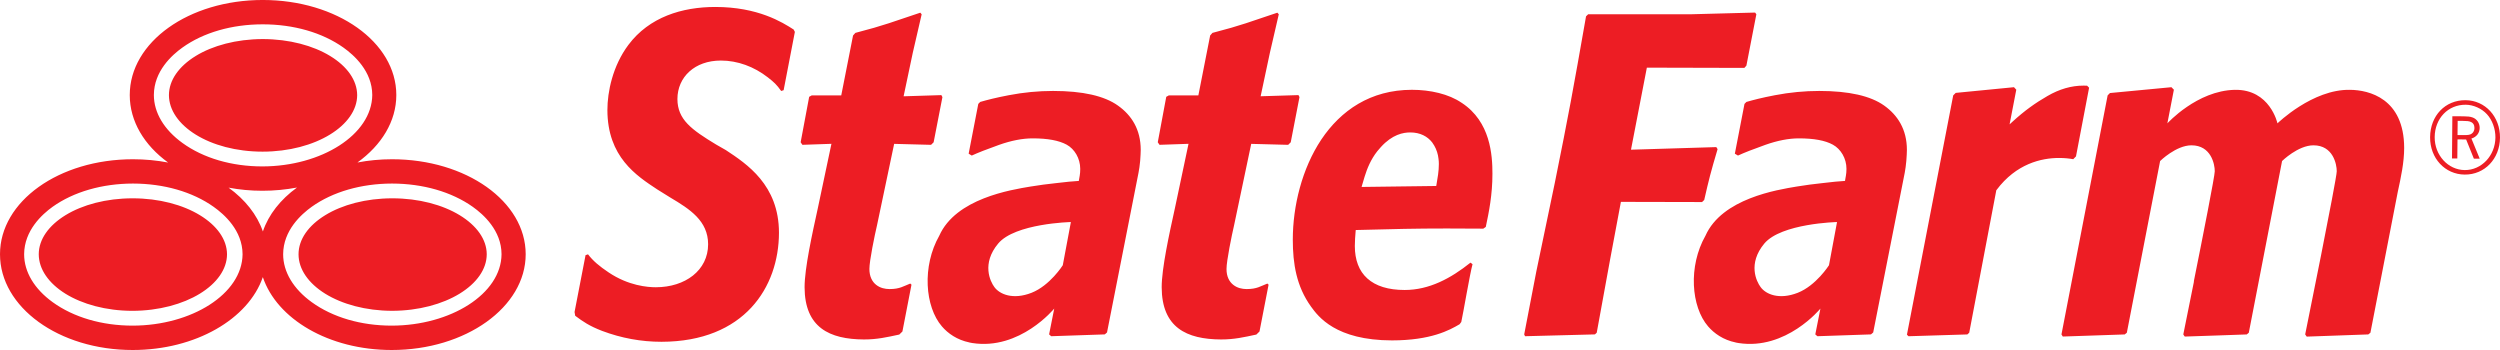 <svg width="150" height="21" viewBox="0 0 150 21" fill="none" xmlns="http://www.w3.org/2000/svg">
<g id="State_Farm_logo 1" clip-path="url(#clip0_130_309)">
<path id="Vector" d="M87.707 6.173L87.75 6.104L87.704 6.173C86.93 5.637 85.809 5.388 84.712 5.388C82.225 5.39 80.447 6.631 79.278 8.373C78.115 10.121 77.568 12.372 77.568 14.376C77.568 15.824 77.784 17.175 78.659 18.394C79.091 18.989 80.136 20.419 83.516 20.424C85.862 20.422 86.974 19.809 87.576 19.454L87.677 19.317C87.794 18.799 88.19 16.443 88.352 15.852L88.23 15.758C87.043 16.707 85.75 17.399 84.281 17.399C83.295 17.399 82.546 17.164 82.04 16.708C81.536 16.257 81.29 15.589 81.29 14.762C81.29 14.457 81.314 14.179 81.338 13.874L81.345 13.802L81.414 13.8C83.711 13.741 84.882 13.709 86.806 13.709C87.434 13.709 88.143 13.712 88.999 13.719L89.147 13.615C89.338 12.715 89.546 11.687 89.546 10.422C89.546 9.299 89.427 7.302 87.707 6.173ZM86.186 11.093L86.173 11.159L83.921 11.188L81.695 11.217L81.716 11.142L81.726 11.108C81.771 10.951 81.82 10.778 81.876 10.602C82.029 10.107 82.248 9.569 82.636 9.075C82.704 8.991 82.775 8.905 82.851 8.825C83.541 8.064 84.194 7.946 84.617 7.946C85.213 7.946 85.65 8.186 85.93 8.544C85.978 8.607 86.017 8.668 86.056 8.738C86.195 8.977 86.28 9.247 86.311 9.531C86.326 9.632 86.331 9.739 86.331 9.841C86.332 10.266 86.257 10.683 86.186 11.093ZM77.444 8.537L77.29 8.69L75.073 8.632L74.047 13.507C73.905 14.118 73.591 15.644 73.591 16.135C73.588 16.594 73.76 16.907 74 17.093C74.237 17.282 74.534 17.344 74.8 17.344C75.416 17.344 75.632 17.171 76.043 17.013L76.115 17.081L75.57 19.889L75.382 20.073C74.624 20.235 74.059 20.368 73.26 20.368C71.198 20.356 69.709 19.658 69.701 17.234C69.701 16.1 70.155 14.034 70.493 12.499L71.311 8.629L69.571 8.689L69.466 8.536L69.975 5.809L70.133 5.722H71.902L72.609 2.13L72.747 1.973C74.518 1.516 75.028 1.296 76.642 0.761L76.727 0.858L76.192 3.171L75.638 5.776L77.909 5.706L77.969 5.825L77.444 8.537ZM104.784 3.937L104.662 4.074L98.811 4.059L97.859 8.982L102.979 8.826L103.055 8.949C102.634 10.364 102.536 10.764 102.253 11.998L102.123 12.123L97.254 12.112L96.614 15.527L95.804 19.962L95.696 20.064L91.503 20.173L91.452 20.064L92.179 16.289L93.291 10.958C94.129 6.816 94.37 5.493 95.162 0.981L95.288 0.857H101.415L105.306 0.754L105.381 0.857L104.784 3.937ZM113.049 6.333C112.235 5.754 110.936 5.457 109.154 5.457C108.274 5.457 107.387 5.542 106.496 5.713C105.7 5.865 105.205 5.995 104.785 6.116L104.669 6.234L104.091 9.221L104.278 9.334C104.649 9.162 105.194 8.95 105.912 8.694C106.647 8.433 107.324 8.302 107.934 8.302C108.827 8.302 109.508 8.425 109.971 8.68C110.448 8.939 110.79 9.507 110.788 10.131C110.788 10.286 110.775 10.421 110.754 10.543C110.731 10.658 110.716 10.743 110.71 10.791L110.701 10.855C110.701 10.855 110.412 10.876 110.105 10.902C109.903 10.922 109.645 10.951 109.346 10.986C108.858 11.039 108.296 11.108 107.806 11.192C106.63 11.389 103.321 11.909 102.328 14.143C101.287 15.974 101.465 18.403 102.487 19.585C102.848 20.003 103.397 20.396 104.141 20.548L104.139 20.55C104.171 20.561 104.285 20.576 104.311 20.582C107.172 21.028 109.225 18.514 109.225 18.514L108.918 20.064L109.044 20.173L112.258 20.064L112.392 19.947L114.284 10.364C114.323 10.162 114.355 9.923 114.38 9.651C114.4 9.376 114.414 9.153 114.414 8.989C114.412 7.762 113.861 6.911 113.049 6.333ZM109.739 15.914C109.739 15.914 108.97 17.132 107.863 17.568C106.753 18.002 105.951 17.66 105.638 17.226C105.384 16.888 104.858 15.818 105.857 14.615C106.871 13.4 110.222 13.322 110.222 13.322L109.739 15.914ZM125.346 5.262L124.559 9.383L124.394 9.552C124.169 9.511 123.882 9.478 123.543 9.478C122.482 9.478 120.973 9.821 119.792 11.399L119.779 11.412L118.153 19.964L118.039 20.066L114.508 20.174L114.416 20.08L117.193 5.723L117.344 5.573L120.839 5.232L120.977 5.382L120.575 7.462L120.746 7.305C121.477 6.637 122.125 6.175 122.849 5.76C123.566 5.344 124.285 5.137 125.008 5.137C125.077 5.137 125.149 5.137 125.224 5.14L125.346 5.262ZM144.25 8.874C144.25 9.742 144.056 10.643 143.865 11.519L142.225 19.963L142.099 20.065L138.403 20.197L138.311 20.065C138.311 20.065 140.205 10.738 140.205 10.274C140.205 9.852 139.984 8.719 138.808 8.719C137.882 8.719 136.924 9.662 136.924 9.662L134.928 19.964L134.805 20.066L133.214 20.122L131.79 20.17L131.087 20.194L131.044 20.136L130.998 20.065C130.998 20.065 131.284 18.646 131.638 16.888H131.628C132.18 14.138 132.886 10.557 132.886 10.274C132.886 9.852 132.665 8.719 131.488 8.719C130.564 8.719 129.607 9.662 129.607 9.662L127.61 19.964L127.484 20.066L126.913 20.086L123.768 20.192L123.688 20.066L126.458 5.723L126.598 5.582L130.284 5.232L130.433 5.382L130.042 7.401C130.042 7.401 131.822 5.435 134.089 5.39C136.206 5.35 136.648 7.401 136.648 7.401C136.648 7.401 138.755 5.343 141.001 5.39C142.137 5.399 144.244 5.904 144.25 8.874ZM67.074 6.333C66.262 5.754 64.964 5.457 63.183 5.457C62.3 5.457 61.414 5.542 60.526 5.713C59.728 5.865 59.234 5.995 58.812 6.116L58.697 6.234L58.119 9.221L58.306 9.334C58.677 9.162 59.222 8.95 59.939 8.694C60.675 8.433 61.351 8.302 61.961 8.302C62.855 8.302 63.532 8.425 64 8.68C64.475 8.939 64.814 9.507 64.814 10.131C64.814 10.286 64.804 10.421 64.783 10.543C64.758 10.658 64.745 10.743 64.739 10.791L64.73 10.855C64.73 10.855 64.442 10.876 64.135 10.902C63.933 10.922 63.672 10.951 63.376 10.986C62.887 11.039 62.324 11.108 61.836 11.192C60.658 11.389 57.35 11.909 56.356 14.143C55.316 15.974 55.494 18.403 56.516 19.585C56.874 20.003 57.425 20.396 58.169 20.548L58.168 20.55C58.199 20.561 58.314 20.576 58.338 20.582C61.201 21.028 63.254 18.514 63.254 18.514L62.946 20.064L63.071 20.173L66.288 20.064L66.421 19.947L68.311 10.364C68.352 10.162 68.384 9.923 68.41 9.651C68.429 9.376 68.444 9.153 68.444 8.989C68.441 7.762 67.892 6.911 67.074 6.333ZM63.767 15.914C63.767 15.914 63 17.132 61.892 17.568C60.782 18.002 59.981 17.66 59.664 17.226C59.413 16.888 58.887 15.818 59.889 14.615C60.899 13.4 64.253 13.322 64.253 13.322L63.767 15.914ZM56.018 8.537L55.864 8.69L53.649 8.632L52.623 13.507C52.479 14.118 52.164 15.644 52.164 16.135C52.163 16.594 52.334 16.907 52.573 17.093C52.813 17.282 53.108 17.344 53.373 17.344C53.99 17.344 54.206 17.171 54.616 17.013L54.689 17.081L54.145 19.889L53.957 20.073C53.201 20.235 52.633 20.368 51.833 20.368C49.775 20.356 48.283 19.658 48.275 17.234C48.275 16.1 48.731 14.034 49.068 12.499L49.886 8.629L48.144 8.689L48.039 8.536L48.55 5.809L48.707 5.722H50.475L51.183 2.13L51.322 1.973C53.09 1.516 53.602 1.296 55.218 0.761L55.3 0.858L54.766 3.171L54.216 5.778L56.483 5.707L56.545 5.827L56.018 8.537ZM47.692 1.914L47.018 5.411L46.87 5.459C46.602 5.079 46.44 4.93 46.067 4.64C45.239 3.997 44.257 3.633 43.254 3.633C42.468 3.633 41.815 3.88 41.362 4.292C40.905 4.703 40.645 5.288 40.645 5.94C40.648 7.174 41.486 7.776 42.974 8.676L43.553 9.007C44.8 9.831 46.738 11.095 46.738 13.966C46.733 17.227 44.661 20.499 39.689 20.507C38.471 20.507 37.277 20.287 36.129 19.855C35.354 19.556 34.981 19.296 34.512 18.946L34.473 18.721L35.133 15.31L35.281 15.26C35.58 15.65 35.955 15.97 36.516 16.344C37.714 17.149 38.863 17.235 39.352 17.235C41.108 17.234 42.487 16.224 42.487 14.654C42.486 13.249 41.384 12.545 40.234 11.862L39.438 11.367C38.185 10.541 36.449 9.418 36.444 6.603C36.444 5.52 36.753 3.966 37.704 2.693C38.958 1.019 40.93 0.418 42.916 0.418C45.472 0.418 46.935 1.331 47.62 1.773L47.692 1.914ZM11.74 8.074C12.747 8.701 14.162 9.099 15.755 9.099C17.346 9.099 18.775 8.701 19.797 8.074C20.823 7.447 21.427 6.602 21.43 5.71C21.427 4.815 20.827 3.978 19.805 3.357C18.787 2.737 17.362 2.347 15.767 2.344C14.174 2.347 12.757 2.737 11.745 3.357C10.732 3.979 10.138 4.813 10.136 5.707C10.138 6.604 10.731 7.447 11.74 8.074ZM11.994 12.911C10.976 12.29 9.55 11.899 7.957 11.899C6.364 11.899 4.946 12.29 3.935 12.908C2.922 13.529 2.327 14.36 2.325 15.255C2.327 16.152 2.919 16.996 3.93 17.625C4.936 18.247 6.352 18.647 7.946 18.65C9.539 18.646 10.968 18.247 11.989 17.622C13.013 16.996 13.618 16.152 13.621 15.258C13.617 14.366 13.015 13.532 11.994 12.911ZM27.58 12.911C26.56 12.29 25.133 11.899 23.54 11.899C21.948 11.899 20.528 12.29 19.52 12.908C18.506 13.528 17.913 14.36 17.912 15.257C17.913 16.152 18.503 16.995 19.515 17.624C20.522 18.247 21.937 18.646 23.529 18.649C25.121 18.645 26.552 18.247 27.575 17.621C28.598 16.995 29.203 16.152 29.204 15.257C29.203 14.366 28.601 13.532 27.58 12.911ZM23.523 9.555C22.803 9.555 22.108 9.624 21.447 9.749C22.891 8.71 23.779 7.28 23.779 5.701C23.779 2.526 20.203 -0.001 15.764 -0.001C11.324 -6.7004e-06 7.785 2.527 7.785 5.702C7.785 7.283 8.657 8.713 10.087 9.752C9.413 9.624 8.707 9.555 7.978 9.555C3.538 9.555 0 12.082 0 15.255C0 18.425 3.52 21 7.96 21C11.74 21 14.908 19.137 15.77 16.626C16.611 19.137 19.724 21 23.504 21C27.944 21 31.541 18.426 31.541 15.255C31.541 12.082 27.961 9.555 23.523 9.555ZM9.232 5.699C9.238 4.269 10.315 3.303 10.946 2.853C12.209 1.948 13.921 1.46 15.764 1.46C17.614 1.46 19.331 1.95 20.604 2.853C21.241 3.306 22.331 4.274 22.336 5.699C22.315 8.083 19.279 9.98 15.745 9.985C13.909 9.985 12.205 9.49 10.947 8.578C9.851 7.786 9.232 6.766 9.232 5.699ZM7.96 19.538C6.122 19.538 4.42 19.042 3.158 18.129C2.068 17.34 1.448 16.32 1.448 15.255C1.454 13.825 2.53 12.857 3.159 12.406C4.423 11.507 6.134 11.016 7.979 11.013C9.829 11.016 11.546 11.506 12.819 12.41C13.457 12.862 14.548 13.828 14.554 15.255C14.532 17.636 11.495 19.533 7.96 19.538ZM15.773 13.888C15.425 12.877 14.701 11.973 13.715 11.259C14.363 11.381 15.041 11.446 15.741 11.446C16.461 11.446 17.156 11.378 17.819 11.252C16.836 11.967 16.114 12.871 15.773 13.888ZM23.503 19.538C21.668 19.538 19.963 19.042 18.703 18.129C17.611 17.34 16.989 16.32 16.989 15.255C16.994 13.825 18.073 12.859 18.705 12.406C19.966 11.507 21.679 11.016 23.522 11.013C25.372 11.016 27.089 11.506 28.366 12.41C29.003 12.862 30.089 13.83 30.092 15.255C30.075 17.636 27.038 19.533 23.503 19.538Z" fill="#ED1D24"/>
<g id="Group">
<path id="Vector_2" d="M150 8.264C149.989 9.53 149.077 10.486 147.884 10.475C146.698 10.466 145.796 9.495 145.806 8.229C145.816 6.938 146.716 6.002 147.933 6.011C149.113 6.021 150.01 6.998 150 8.264ZM146.081 8.224C146.072 9.308 146.881 10.196 147.886 10.204C148.89 10.213 149.716 9.338 149.725 8.249C149.729 7.73 149.538 7.202 149.215 6.852C148.9 6.507 148.4 6.287 147.945 6.284C146.882 6.275 146.091 7.104 146.081 8.224ZM147.812 6.979C148.078 6.982 148.201 6.995 148.353 7.047C148.615 7.138 148.783 7.391 148.78 7.677C148.778 7.981 148.589 8.221 148.285 8.313L148.783 9.52L148.431 9.518L147.97 8.374L147.946 8.368L147.724 8.366L147.487 8.364L147.45 8.37L147.439 9.51L147.12 9.507L147.141 6.974L147.812 6.979ZM147.784 8.106C148.093 8.109 148.212 8.09 148.307 8.016C148.405 7.947 148.466 7.82 148.467 7.682C148.469 7.499 148.387 7.365 148.23 7.308C148.143 7.267 148.005 7.255 147.729 7.252L147.46 7.25L147.451 8.104L147.784 8.106Z" fill="#ED1D24"/>
</g>
</g>
<defs>
<clipPath id="clip0_130_309">
<rect width="150" height="21" fill="white"/>
</clipPath>
</defs>
</svg>
